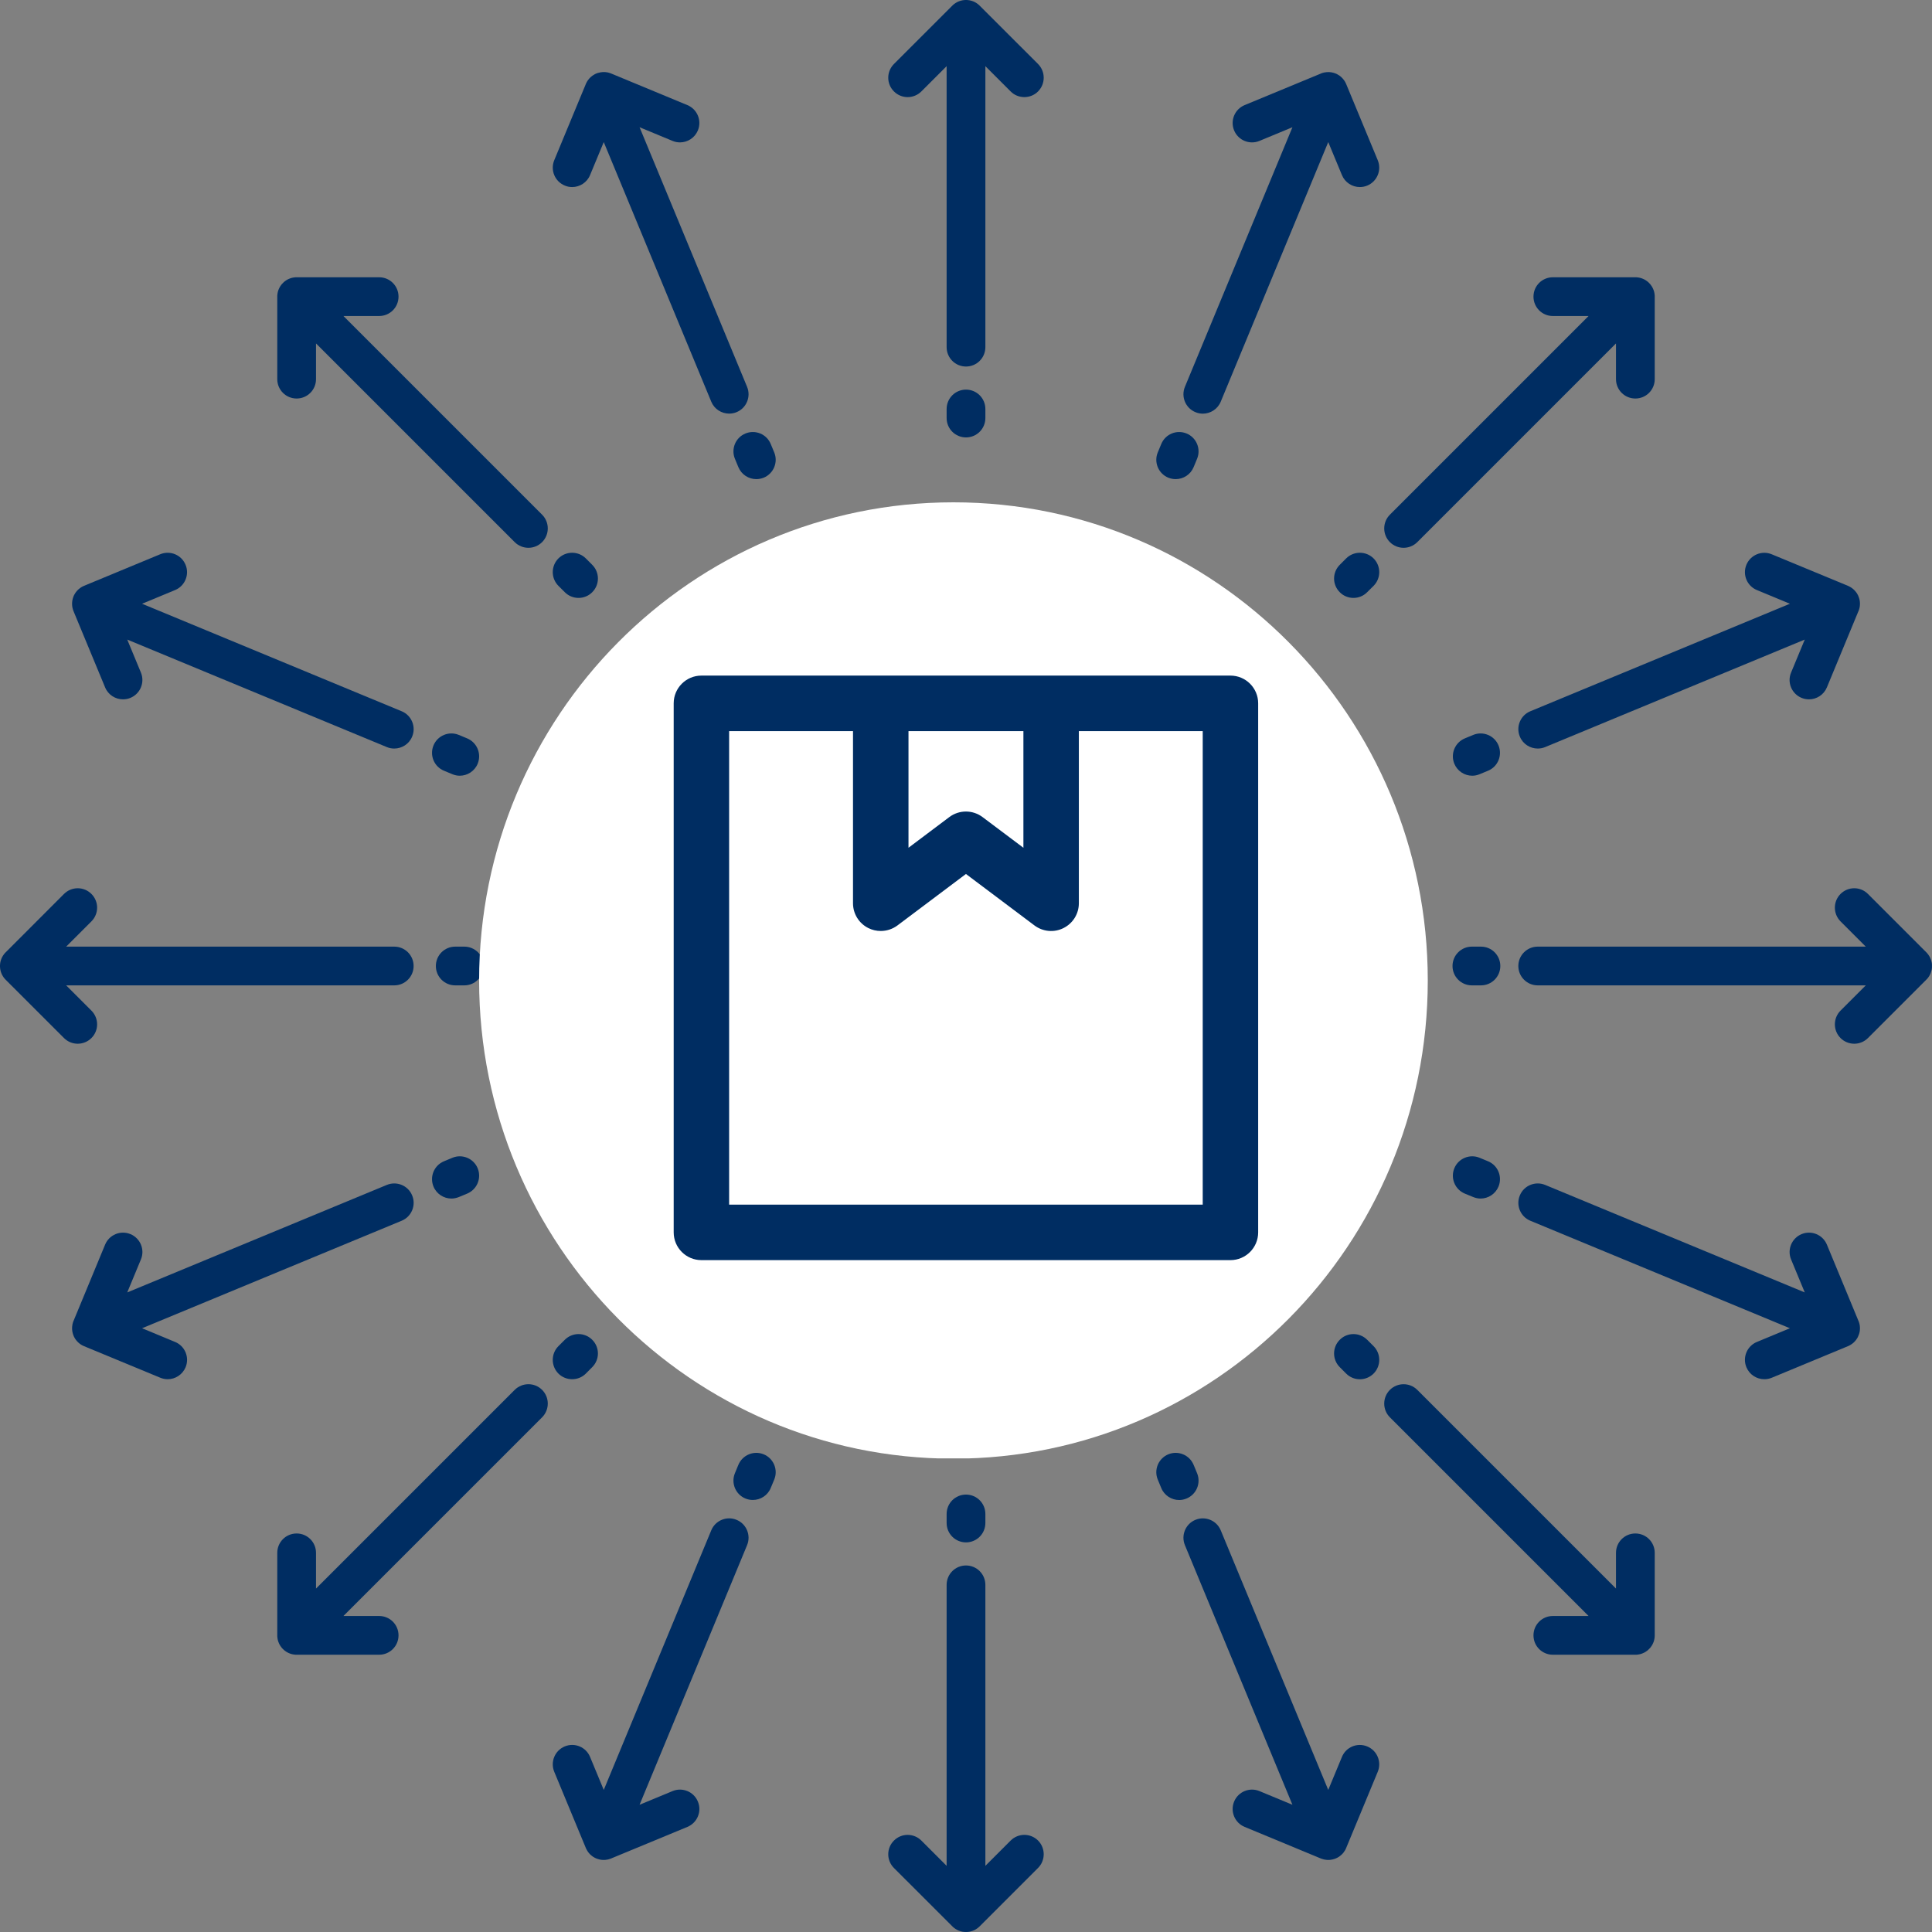 <svg xmlns="http://www.w3.org/2000/svg" xmlns:xlink="http://www.w3.org/1999/xlink" width="200" zoomAndPan="magnify" viewBox="0 0 150 150" height="200" preserveAspectRatio="xMidYMid meet" version="1.0"><rect x="0" y="0" width="150" height="150" fill="#808080" stroke="none"/><defs><clipPath id="319806dd0d"><path d="M 37.199 39 L 110.852 39 L 110.852 113.512 L 37.199 113.512 Z M 37.199 39 " clip-rule="nonzero"/></clipPath><clipPath id="6ac19506e1"><path d="M 74.023 39 C 53.688 39 37.199 55.621 37.199 76.125 C 37.199 96.629 53.688 113.25 74.023 113.25 C 94.363 113.25 110.852 96.629 110.852 76.125 C 110.852 55.621 94.363 39 74.023 39 Z M 74.023 39 " clip-rule="nonzero"/></clipPath><clipPath id="c3c8eedb51"><path d="M 51.668 88 L 98.168 88 L 98.168 98.805 L 51.668 98.805 Z M 51.668 88 " clip-rule="nonzero"/></clipPath></defs><path fill="#002d62" d="M 87.941 100.238 L 63.867 100.238 L 65.59 96.246 L 78.926 96.246 C 78.93 96.246 78.93 96.246 78.93 96.246 C 78.93 96.246 78.93 96.246 78.934 96.246 L 86.398 96.246 C 87.051 96.246 87.617 95.809 87.781 95.18 L 92.398 77.383 C 92.512 76.953 92.418 76.5 92.148 76.152 C 91.879 75.801 91.461 75.598 91.02 75.598 L 59.641 75.598 L 58.375 71.887 C 58.238 71.492 57.938 71.176 57.551 71.02 L 49.793 67.941 C 49.062 67.648 48.23 68.008 47.941 68.738 C 47.648 69.473 48.008 70.301 48.738 70.59 L 55.887 73.43 L 57.27 77.484 L 60.32 86.629 C 60.32 86.633 60.32 86.633 60.32 86.633 L 63.07 94.883 L 60.391 101.102 C 60.203 101.539 60.246 102.047 60.508 102.449 C 60.773 102.848 61.223 103.09 61.699 103.09 L 63.09 103.09 C 62.332 103.961 61.871 105.098 61.871 106.344 C 61.871 109.078 64.098 111.305 66.836 111.305 C 69.57 111.305 71.797 109.078 71.797 106.344 C 71.797 105.098 71.336 103.961 70.578 103.09 L 78.035 103.09 C 77.277 103.961 76.816 105.098 76.816 106.344 C 76.816 109.078 79.043 111.305 81.781 111.305 C 84.516 111.305 86.742 109.078 86.742 106.344 C 86.742 105.098 86.281 103.961 85.523 103.09 L 87.941 103.09 C 88.727 103.09 89.367 102.453 89.367 101.664 C 89.367 100.879 88.727 100.238 87.941 100.238 Z M 77.668 93.395 L 73.082 93.395 L 72.355 87.633 L 78.387 87.633 Z M 82.402 78.449 L 89.176 78.449 L 87.531 84.781 L 81.613 84.781 Z M 81.258 87.633 L 86.793 87.633 L 85.297 93.395 L 80.543 93.395 Z M 79.531 78.449 L 78.742 84.781 L 71.992 84.781 L 71.191 78.449 Z M 62.711 84.781 L 60.602 78.449 L 68.316 78.449 L 69.117 84.781 Z M 69.48 87.633 L 70.211 93.395 L 65.582 93.395 L 63.66 87.633 Z M 66.836 108.453 C 65.672 108.453 64.723 107.508 64.723 106.344 C 64.723 105.18 65.672 104.23 66.836 104.23 C 68 104.23 68.945 105.18 68.945 106.344 C 68.945 107.508 68 108.453 66.836 108.453 Z M 81.781 108.453 C 80.617 108.453 79.668 107.508 79.668 106.344 C 79.668 105.18 80.617 104.23 81.781 104.23 C 82.941 104.23 83.891 105.18 83.891 106.344 C 83.891 107.508 82.941 108.453 81.781 108.453 Z M 81.781 108.453 " fill-opacity="1" fill-rule="nonzero"/><path fill="#002d62" d="M 59.98 72.516 C 59.98 73.316 60.629 73.965 61.43 73.965 L 89.023 73.965 C 89.82 73.965 90.469 73.316 90.469 72.516 L 90.469 44.922 C 90.469 44.125 89.82 43.477 89.023 43.477 L 61.43 43.477 C 60.629 43.477 59.984 44.125 59.984 44.922 L 59.984 72.516 Z M 78.223 46.367 L 78.223 52.453 L 76.094 50.855 C 75.578 50.469 74.871 50.469 74.355 50.855 L 72.23 52.453 L 72.23 46.367 Z M 62.875 46.367 L 69.336 46.367 L 69.336 55.352 C 69.336 55.898 69.645 56.398 70.137 56.645 C 70.34 56.746 70.562 56.797 70.781 56.797 C 71.09 56.797 71.395 56.699 71.652 56.508 L 75.227 53.82 L 78.801 56.508 C 79.238 56.836 79.824 56.891 80.316 56.645 C 80.805 56.398 81.117 55.898 81.117 55.352 L 81.117 46.367 L 87.578 46.367 L 87.578 71.07 L 62.875 71.07 Z M 62.875 46.367 " fill-opacity="1" fill-rule="nonzero"/><path fill="#002d62" d="M 71.535 7.098 L 73.496 5.137 L 73.496 26.953 C 73.496 27.785 74.168 28.457 75 28.457 C 75.832 28.457 76.504 27.785 76.504 26.953 L 76.504 5.137 L 78.465 7.098 C 78.758 7.395 79.145 7.539 79.531 7.539 C 79.914 7.539 80.301 7.395 80.594 7.098 C 81.18 6.512 81.18 5.559 80.594 4.969 L 76.062 0.441 C 76.062 0.441 76.062 0.438 76.059 0.438 C 76.043 0.422 76.027 0.406 76.012 0.391 C 76 0.383 75.992 0.375 75.98 0.367 C 75.973 0.359 75.965 0.348 75.953 0.34 C 75.941 0.332 75.93 0.324 75.918 0.312 C 75.91 0.309 75.902 0.301 75.898 0.297 C 75.883 0.285 75.871 0.277 75.855 0.27 C 75.852 0.262 75.844 0.258 75.836 0.254 C 75.824 0.246 75.809 0.238 75.797 0.227 C 75.789 0.223 75.781 0.219 75.777 0.215 C 75.762 0.207 75.746 0.199 75.734 0.191 C 75.727 0.188 75.719 0.184 75.711 0.18 C 75.699 0.172 75.684 0.164 75.672 0.156 C 75.664 0.152 75.652 0.148 75.645 0.145 C 75.633 0.141 75.621 0.133 75.609 0.129 C 75.598 0.125 75.586 0.117 75.578 0.113 C 75.566 0.109 75.555 0.105 75.543 0.102 C 75.531 0.098 75.52 0.094 75.508 0.086 C 75.496 0.086 75.488 0.082 75.477 0.078 C 75.465 0.074 75.449 0.07 75.434 0.062 C 75.426 0.062 75.418 0.059 75.41 0.059 C 75.395 0.051 75.379 0.047 75.363 0.043 C 75.355 0.043 75.348 0.039 75.34 0.039 C 75.324 0.035 75.309 0.031 75.293 0.027 C 75.285 0.027 75.277 0.027 75.27 0.023 C 75.25 0.02 75.234 0.02 75.219 0.016 C 75.211 0.016 75.203 0.012 75.191 0.012 C 75.176 0.012 75.164 0.008 75.148 0.008 C 75.133 0.004 75.121 0.004 75.109 0.004 C 75.098 0.004 75.086 0.004 75.074 0 C 75.051 0 75.027 0 75.004 0 C 75.004 0 75 0 75 0 C 74.996 0 74.996 0 74.992 0 C 74.973 0 74.949 0 74.926 0 C 74.914 0.004 74.898 0.004 74.887 0.004 C 74.875 0.004 74.863 0.004 74.852 0.008 C 74.836 0.008 74.82 0.012 74.805 0.012 C 74.797 0.012 74.789 0.016 74.777 0.016 C 74.762 0.02 74.746 0.02 74.73 0.023 C 74.723 0.027 74.715 0.027 74.707 0.027 C 74.691 0.031 74.676 0.035 74.66 0.039 C 74.652 0.039 74.645 0.043 74.637 0.043 C 74.621 0.047 74.605 0.051 74.59 0.059 C 74.582 0.059 74.574 0.062 74.562 0.062 C 74.551 0.066 74.535 0.074 74.52 0.078 C 74.512 0.082 74.504 0.082 74.492 0.086 C 74.48 0.09 74.469 0.098 74.457 0.102 C 74.445 0.105 74.434 0.109 74.422 0.113 C 74.41 0.117 74.402 0.125 74.391 0.129 C 74.379 0.133 74.367 0.137 74.355 0.145 C 74.344 0.148 74.336 0.152 74.328 0.156 C 74.312 0.164 74.301 0.172 74.289 0.176 C 74.281 0.184 74.273 0.188 74.266 0.191 C 74.25 0.199 74.238 0.207 74.223 0.215 C 74.215 0.219 74.211 0.223 74.203 0.227 C 74.188 0.234 74.176 0.246 74.16 0.254 C 74.156 0.258 74.148 0.262 74.141 0.27 C 74.129 0.277 74.113 0.285 74.102 0.297 C 74.094 0.301 74.086 0.309 74.078 0.312 C 74.066 0.32 74.055 0.332 74.043 0.34 C 74.035 0.348 74.027 0.355 74.016 0.363 C 74.008 0.371 74 0.379 73.988 0.391 C 73.973 0.406 73.957 0.422 73.938 0.438 C 73.938 0.438 73.938 0.438 73.934 0.441 L 69.406 4.969 C 68.816 5.559 68.816 6.512 69.406 7.098 C 69.992 7.688 70.945 7.688 71.535 7.098 Z M 71.535 7.098 " fill-opacity="1" fill-rule="nonzero"/><path fill="#002d62" d="M 78.465 142.902 L 76.504 144.863 L 76.504 123.047 C 76.504 122.215 75.832 121.543 75 121.543 C 74.168 121.543 73.496 122.215 73.496 123.047 L 73.496 144.863 L 71.535 142.902 C 70.945 142.312 69.992 142.312 69.406 142.902 C 68.816 143.488 68.816 144.441 69.406 145.031 L 73.938 149.559 C 73.938 149.562 73.938 149.562 73.941 149.562 C 73.957 149.578 73.973 149.594 73.988 149.609 C 74 149.617 74.008 149.625 74.02 149.637 C 74.027 149.645 74.035 149.652 74.047 149.66 C 74.059 149.668 74.07 149.676 74.082 149.688 C 74.09 149.691 74.098 149.699 74.102 149.703 C 74.117 149.715 74.129 149.723 74.145 149.73 C 74.148 149.738 74.156 149.742 74.164 149.746 C 74.176 149.754 74.191 149.766 74.203 149.773 C 74.211 149.777 74.219 149.781 74.227 149.785 C 74.238 149.793 74.254 149.801 74.266 149.809 C 74.273 149.812 74.281 149.816 74.289 149.82 C 74.301 149.828 74.316 149.836 74.328 149.844 C 74.336 149.848 74.348 149.852 74.355 149.855 C 74.367 149.859 74.379 149.867 74.391 149.871 C 74.402 149.875 74.414 149.883 74.426 149.887 C 74.434 149.891 74.445 149.895 74.457 149.898 C 74.469 149.902 74.48 149.906 74.496 149.914 C 74.504 149.914 74.512 149.918 74.523 149.922 C 74.539 149.926 74.551 149.93 74.566 149.938 C 74.574 149.938 74.582 149.941 74.59 149.941 C 74.605 149.949 74.621 149.953 74.637 149.957 C 74.645 149.957 74.652 149.957 74.66 149.961 C 74.676 149.965 74.691 149.969 74.707 149.973 C 74.715 149.973 74.727 149.973 74.734 149.977 C 74.75 149.98 74.766 149.98 74.781 149.984 C 74.789 149.984 74.801 149.984 74.809 149.988 C 74.824 149.988 74.84 149.992 74.852 149.992 C 74.863 149.992 74.879 149.996 74.891 149.996 C 74.902 149.996 74.914 149.996 74.926 149.996 C 74.949 150 74.977 150 75 150 C 75.023 150 75.051 150 75.074 149.996 C 75.086 149.996 75.098 149.996 75.109 149.996 C 75.121 149.996 75.137 149.992 75.148 149.992 C 75.164 149.992 75.176 149.988 75.191 149.988 C 75.203 149.984 75.211 149.984 75.219 149.984 C 75.238 149.98 75.254 149.977 75.27 149.977 C 75.277 149.973 75.285 149.973 75.293 149.969 C 75.309 149.969 75.324 149.965 75.34 149.961 C 75.348 149.957 75.355 149.957 75.363 149.953 C 75.379 149.949 75.395 149.945 75.41 149.941 C 75.418 149.941 75.426 149.938 75.434 149.934 C 75.449 149.93 75.465 149.926 75.477 149.922 C 75.488 149.918 75.496 149.914 75.508 149.91 C 75.52 149.906 75.531 149.902 75.543 149.898 C 75.555 149.895 75.566 149.891 75.574 149.883 C 75.586 149.879 75.598 149.875 75.609 149.871 C 75.621 149.863 75.633 149.859 75.645 149.855 C 75.652 149.848 75.664 149.844 75.672 149.84 C 75.684 149.832 75.699 149.828 75.711 149.82 C 75.719 149.816 75.727 149.812 75.734 149.809 C 75.746 149.801 75.762 149.793 75.773 149.785 C 75.781 149.777 75.789 149.773 75.797 149.77 C 75.809 149.762 75.824 149.754 75.836 149.742 C 75.844 149.738 75.852 149.734 75.855 149.73 C 75.871 149.719 75.883 149.711 75.898 149.703 C 75.902 149.695 75.91 149.691 75.918 149.684 C 75.93 149.676 75.941 149.668 75.953 149.656 C 75.965 149.648 75.973 149.641 75.98 149.633 C 75.992 149.625 76 149.617 76.008 149.609 C 76.027 149.594 76.043 149.578 76.059 149.562 C 76.062 149.559 76.062 149.559 76.062 149.559 L 80.594 145.027 C 81.18 144.441 81.18 143.488 80.594 142.898 C 80.004 142.312 79.055 142.312 78.465 142.902 Z M 78.465 142.902 " fill-opacity="1" fill-rule="nonzero"/><path fill="#002d62" d="M 43.848 14.406 C 44.035 14.488 44.23 14.523 44.422 14.523 C 45.012 14.523 45.574 14.172 45.812 13.594 L 46.875 11.031 L 55.223 31.188 C 55.461 31.766 56.023 32.113 56.613 32.113 C 56.805 32.113 57 32.078 57.188 32 C 57.957 31.684 58.32 30.801 58.004 30.035 L 49.656 9.879 L 52.219 10.941 C 52.406 11.02 52.602 11.055 52.793 11.055 C 53.383 11.055 53.941 10.707 54.184 10.125 C 54.5 9.359 54.137 8.477 53.367 8.16 L 47.449 5.707 C 47.43 5.699 47.406 5.691 47.383 5.684 C 47.379 5.68 47.375 5.68 47.367 5.676 C 47.352 5.672 47.332 5.664 47.312 5.66 C 47.309 5.656 47.305 5.656 47.297 5.656 C 47.277 5.648 47.258 5.645 47.238 5.637 C 47.238 5.637 47.234 5.637 47.23 5.637 C 47.211 5.633 47.188 5.625 47.168 5.621 C 46.93 5.574 46.68 5.586 46.438 5.66 C 46.434 5.66 46.434 5.66 46.43 5.66 C 46.41 5.668 46.387 5.676 46.367 5.68 C 46.344 5.691 46.32 5.699 46.297 5.707 C 46.273 5.719 46.254 5.727 46.23 5.738 C 46.211 5.746 46.191 5.758 46.172 5.766 C 46.168 5.77 46.168 5.77 46.164 5.773 C 45.941 5.891 45.758 6.059 45.625 6.258 C 45.625 6.262 45.625 6.262 45.625 6.262 C 45.613 6.281 45.602 6.297 45.59 6.316 C 45.586 6.32 45.586 6.32 45.582 6.324 C 45.574 6.34 45.562 6.359 45.555 6.375 C 45.551 6.379 45.551 6.387 45.547 6.391 C 45.539 6.406 45.531 6.422 45.523 6.441 C 45.52 6.445 45.516 6.449 45.512 6.457 C 45.504 6.477 45.492 6.5 45.484 6.523 L 43.031 12.441 C 42.715 13.211 43.078 14.09 43.848 14.406 Z M 43.848 14.406 " fill-opacity="1" fill-rule="nonzero"/><path fill="#002d62" d="M 106.152 135.594 C 105.387 135.273 104.504 135.637 104.188 136.406 L 103.125 138.969 L 94.777 118.812 C 94.461 118.047 93.578 117.684 92.812 118 C 92.043 118.316 91.68 119.199 91.996 119.965 L 100.344 140.121 L 97.781 139.059 C 97.016 138.742 96.133 139.105 95.816 139.875 C 95.5 140.641 95.863 141.523 96.633 141.84 L 102.551 144.293 C 102.559 144.297 102.566 144.297 102.578 144.301 C 102.586 144.305 102.594 144.309 102.602 144.312 C 102.664 144.336 102.727 144.352 102.789 144.367 C 102.797 144.367 102.801 144.371 102.809 144.371 C 102.875 144.387 102.941 144.395 103.008 144.402 C 103.012 144.402 103.02 144.402 103.027 144.402 C 103.059 144.406 103.094 144.406 103.125 144.406 C 103.125 144.406 103.125 144.406 103.129 144.406 C 103.16 144.406 103.191 144.406 103.227 144.402 C 103.234 144.402 103.238 144.402 103.246 144.402 C 103.312 144.395 103.379 144.387 103.445 144.371 C 103.449 144.371 103.457 144.367 103.461 144.367 C 103.527 144.352 103.59 144.336 103.652 144.312 C 103.66 144.309 103.668 144.305 103.676 144.301 C 103.684 144.297 103.691 144.293 103.703 144.289 C 103.719 144.285 103.734 144.277 103.75 144.27 C 103.758 144.266 103.762 144.266 103.766 144.262 C 103.797 144.25 103.824 144.234 103.855 144.219 C 103.859 144.215 103.863 144.211 103.867 144.211 C 103.895 144.195 103.922 144.18 103.945 144.164 C 103.949 144.16 103.953 144.16 103.957 144.156 C 103.984 144.137 104.012 144.117 104.039 144.098 C 104.043 144.094 104.043 144.094 104.047 144.09 C 104.07 144.07 104.094 144.051 104.117 144.031 C 104.125 144.027 104.129 144.023 104.133 144.02 C 104.156 144 104.18 143.977 104.203 143.953 C 104.207 143.949 104.211 143.945 104.215 143.941 C 104.234 143.918 104.254 143.898 104.27 143.879 C 104.277 143.871 104.281 143.863 104.289 143.859 C 104.309 143.836 104.328 143.809 104.344 143.785 C 104.352 143.777 104.355 143.77 104.359 143.762 C 104.375 143.742 104.391 143.719 104.402 143.695 C 104.406 143.691 104.41 143.684 104.418 143.676 C 104.434 143.648 104.449 143.621 104.465 143.594 C 104.469 143.586 104.469 143.578 104.473 143.57 C 104.488 143.539 104.504 143.508 104.516 143.477 L 106.969 137.559 C 107.285 136.789 106.922 135.91 106.152 135.594 Z M 106.152 135.594 " fill-opacity="1" fill-rule="nonzero"/><path fill="#002d62" d="M 26.664 24.535 L 29.438 24.535 C 30.27 24.535 30.941 23.863 30.941 23.031 C 30.941 22.199 30.27 21.527 29.438 21.527 L 23.031 21.527 C 23.008 21.527 22.98 21.527 22.957 21.527 C 22.945 21.527 22.934 21.531 22.922 21.531 C 22.91 21.531 22.895 21.531 22.883 21.535 C 22.867 21.535 22.855 21.535 22.84 21.539 C 22.832 21.539 22.82 21.543 22.812 21.543 C 22.797 21.543 22.781 21.547 22.762 21.551 C 22.754 21.551 22.746 21.555 22.738 21.555 C 22.723 21.559 22.707 21.562 22.691 21.566 C 22.684 21.566 22.676 21.57 22.668 21.57 C 22.652 21.574 22.637 21.578 22.621 21.582 C 22.613 21.586 22.605 21.59 22.598 21.59 C 22.582 21.594 22.566 21.598 22.555 21.605 C 22.543 21.605 22.535 21.609 22.527 21.613 C 22.512 21.617 22.5 21.625 22.488 21.629 C 22.477 21.633 22.465 21.637 22.457 21.641 C 22.445 21.645 22.434 21.648 22.422 21.656 C 22.41 21.66 22.398 21.664 22.387 21.672 C 22.379 21.676 22.367 21.68 22.359 21.684 C 22.348 21.691 22.332 21.699 22.32 21.703 C 22.312 21.711 22.305 21.715 22.297 21.719 C 22.285 21.727 22.27 21.734 22.258 21.742 C 22.25 21.746 22.242 21.75 22.234 21.754 C 22.223 21.762 22.207 21.773 22.195 21.781 C 22.188 21.785 22.18 21.789 22.172 21.797 C 22.16 21.805 22.148 21.812 22.137 21.824 C 22.129 21.828 22.121 21.836 22.113 21.84 C 22.102 21.852 22.09 21.859 22.078 21.867 C 22.066 21.875 22.059 21.887 22.047 21.895 C 22.039 21.902 22.031 21.91 22.023 21.914 C 21.984 21.949 21.949 21.984 21.918 22.023 C 21.91 22.031 21.902 22.039 21.895 22.047 C 21.887 22.059 21.875 22.066 21.867 22.078 C 21.859 22.09 21.852 22.102 21.84 22.113 C 21.836 22.121 21.828 22.125 21.824 22.133 C 21.812 22.148 21.805 22.16 21.797 22.172 C 21.793 22.18 21.785 22.188 21.781 22.195 C 21.773 22.207 21.766 22.223 21.754 22.234 C 21.75 22.242 21.746 22.25 21.742 22.258 C 21.734 22.27 21.727 22.281 21.719 22.297 C 21.715 22.305 21.711 22.312 21.707 22.32 C 21.699 22.332 21.691 22.348 21.684 22.359 C 21.68 22.367 21.676 22.379 21.672 22.387 C 21.664 22.398 21.66 22.41 21.656 22.422 C 21.652 22.434 21.645 22.445 21.641 22.453 C 21.637 22.465 21.633 22.477 21.629 22.488 C 21.625 22.5 21.617 22.512 21.613 22.523 C 21.609 22.535 21.609 22.543 21.605 22.555 C 21.602 22.566 21.594 22.582 21.59 22.598 C 21.59 22.605 21.586 22.613 21.582 22.621 C 21.578 22.637 21.574 22.652 21.57 22.668 C 21.57 22.676 21.566 22.684 21.566 22.691 C 21.562 22.707 21.559 22.723 21.555 22.738 C 21.555 22.746 21.551 22.754 21.551 22.762 C 21.547 22.777 21.547 22.793 21.543 22.812 C 21.543 22.82 21.539 22.828 21.539 22.84 C 21.539 22.855 21.535 22.867 21.535 22.883 C 21.531 22.895 21.531 22.91 21.531 22.922 C 21.531 22.934 21.527 22.945 21.527 22.957 C 21.527 22.98 21.527 23.008 21.527 23.031 L 21.527 29.438 C 21.527 30.27 22.199 30.941 23.031 30.941 C 23.863 30.941 24.535 30.27 24.535 29.438 L 24.535 26.664 L 39.961 42.09 C 40.254 42.383 40.641 42.531 41.027 42.531 C 41.41 42.531 41.797 42.383 42.09 42.09 C 42.676 41.5 42.676 40.547 42.09 39.961 Z M 26.664 24.535 " fill-opacity="1" fill-rule="nonzero"/><path fill="#002d62" d="M 126.969 119.059 C 126.137 119.059 125.465 119.73 125.465 120.562 L 125.465 123.336 L 110.039 107.91 C 109.449 107.324 108.5 107.324 107.91 107.91 C 107.324 108.5 107.324 109.453 107.91 110.039 L 123.336 125.465 L 120.562 125.465 C 119.73 125.465 119.059 126.137 119.059 126.969 C 119.059 127.801 119.73 128.473 120.562 128.473 L 126.969 128.473 C 126.992 128.473 127.02 128.473 127.043 128.473 C 127.055 128.473 127.066 128.469 127.078 128.469 C 127.09 128.469 127.102 128.469 127.117 128.469 C 127.129 128.465 127.145 128.465 127.16 128.461 C 127.168 128.461 127.18 128.461 127.188 128.457 C 127.203 128.457 127.219 128.453 127.234 128.449 C 127.246 128.449 127.254 128.445 127.262 128.445 C 127.277 128.441 127.293 128.438 127.309 128.434 C 127.316 128.434 127.324 128.43 127.332 128.43 C 127.348 128.426 127.363 128.422 127.379 128.418 C 127.387 128.414 127.395 128.414 127.402 128.41 C 127.418 128.406 127.43 128.402 127.445 128.395 C 127.453 128.395 127.465 128.391 127.473 128.387 C 127.488 128.383 127.5 128.375 127.512 128.371 C 127.523 128.367 127.531 128.363 127.543 128.359 C 127.555 128.355 127.566 128.352 127.574 128.344 C 127.59 128.34 127.602 128.336 127.613 128.328 C 127.621 128.324 127.629 128.32 127.641 128.316 C 127.652 128.309 127.664 128.301 127.68 128.297 C 127.688 128.289 127.695 128.285 127.703 128.281 C 127.715 128.273 127.73 128.266 127.742 128.258 C 127.75 128.254 127.758 128.25 127.762 128.246 C 127.777 128.238 127.793 128.227 127.805 128.219 C 127.812 128.215 127.816 128.211 127.824 128.203 C 127.84 128.195 127.852 128.188 127.863 128.176 C 127.871 128.172 127.879 128.164 127.887 128.16 C 127.898 128.152 127.91 128.141 127.922 128.133 C 127.93 128.125 127.941 128.117 127.949 128.109 C 127.961 128.102 127.969 128.094 127.977 128.082 C 127.996 128.066 128.012 128.051 128.027 128.035 C 128.031 128.035 128.031 128.035 128.031 128.031 C 128.031 128.031 128.035 128.031 128.035 128.027 C 128.051 128.012 128.066 127.996 128.082 127.977 C 128.09 127.969 128.098 127.961 128.109 127.949 C 128.117 127.941 128.125 127.934 128.133 127.922 C 128.141 127.91 128.148 127.898 128.16 127.887 C 128.164 127.879 128.172 127.871 128.176 127.863 C 128.188 127.852 128.195 127.84 128.203 127.824 C 128.211 127.82 128.215 127.812 128.219 127.805 C 128.227 127.793 128.238 127.777 128.246 127.762 C 128.25 127.758 128.254 127.75 128.258 127.742 C 128.266 127.73 128.273 127.715 128.281 127.703 C 128.285 127.695 128.289 127.688 128.293 127.68 C 128.301 127.664 128.309 127.652 128.316 127.641 C 128.32 127.629 128.324 127.621 128.328 127.613 C 128.332 127.602 128.34 127.59 128.344 127.574 C 128.348 127.566 128.355 127.555 128.359 127.543 C 128.363 127.531 128.367 127.523 128.371 127.512 C 128.375 127.5 128.379 127.484 128.387 127.473 C 128.387 127.465 128.391 127.453 128.395 127.445 C 128.398 127.43 128.402 127.418 128.41 127.402 C 128.41 127.395 128.414 127.387 128.414 127.379 C 128.422 127.363 128.426 127.348 128.43 127.332 C 128.43 127.324 128.43 127.316 128.434 127.309 C 128.438 127.293 128.441 127.277 128.445 127.258 C 128.445 127.25 128.445 127.242 128.449 127.234 C 128.449 127.219 128.453 127.203 128.457 127.188 C 128.457 127.18 128.457 127.168 128.461 127.16 C 128.461 127.145 128.465 127.129 128.465 127.117 C 128.465 127.102 128.465 127.09 128.469 127.078 C 128.469 127.066 128.469 127.055 128.469 127.043 C 128.473 127.016 128.473 126.992 128.473 126.969 L 128.473 120.562 C 128.473 119.73 127.801 119.059 126.969 119.059 Z M 126.969 119.059 " fill-opacity="1" fill-rule="nonzero"/><path fill="#002d62" d="M 5.66 46.438 C 5.586 46.68 5.578 46.93 5.621 47.164 C 5.621 47.168 5.625 47.168 5.625 47.168 C 5.629 47.188 5.633 47.211 5.637 47.23 C 5.637 47.234 5.637 47.238 5.641 47.238 C 5.645 47.258 5.648 47.277 5.656 47.297 C 5.656 47.301 5.656 47.309 5.66 47.312 C 5.664 47.328 5.672 47.348 5.676 47.367 C 5.68 47.371 5.68 47.375 5.684 47.383 C 5.691 47.406 5.699 47.426 5.707 47.449 L 8.16 53.367 C 8.398 53.949 8.961 54.297 9.551 54.297 C 9.742 54.297 9.938 54.262 10.125 54.184 C 10.895 53.863 11.258 52.984 10.941 52.219 L 9.879 49.656 L 30.035 58.004 C 30.223 58.082 30.418 58.117 30.609 58.117 C 31.199 58.117 31.762 57.77 32 57.188 C 32.32 56.422 31.953 55.539 31.188 55.223 L 11.031 46.875 L 13.594 45.812 C 14.359 45.496 14.727 44.613 14.406 43.848 C 14.09 43.078 13.211 42.715 12.441 43.031 L 6.523 45.484 C 6.5 45.492 6.48 45.504 6.457 45.516 C 6.453 45.516 6.445 45.52 6.441 45.52 C 6.426 45.527 6.406 45.539 6.391 45.547 C 6.387 45.551 6.383 45.551 6.379 45.555 C 6.359 45.562 6.344 45.574 6.324 45.586 C 6.324 45.586 6.32 45.586 6.316 45.59 C 6.301 45.602 6.281 45.613 6.262 45.625 C 6.062 45.758 5.891 45.941 5.773 46.164 C 5.77 46.168 5.77 46.172 5.77 46.172 C 5.758 46.191 5.75 46.211 5.738 46.23 C 5.73 46.254 5.719 46.277 5.711 46.297 C 5.699 46.32 5.691 46.344 5.684 46.367 C 5.676 46.391 5.668 46.41 5.664 46.43 C 5.66 46.434 5.66 46.438 5.66 46.438 Z M 5.66 46.438 " fill-opacity="1" fill-rule="nonzero"/><path fill="#002d62" d="M 144.406 103.09 C 144.406 103.078 144.402 103.062 144.402 103.051 C 144.402 103.039 144.402 103.031 144.402 103.02 C 144.402 103.004 144.398 102.992 144.398 102.977 C 144.398 102.969 144.395 102.957 144.395 102.949 C 144.395 102.934 144.391 102.918 144.391 102.902 C 144.387 102.895 144.387 102.887 144.387 102.879 C 144.383 102.863 144.379 102.848 144.375 102.832 C 144.375 102.82 144.371 102.812 144.371 102.805 C 144.367 102.789 144.363 102.773 144.359 102.758 C 144.359 102.75 144.355 102.742 144.352 102.73 C 144.348 102.719 144.344 102.703 144.34 102.688 C 144.336 102.676 144.332 102.664 144.328 102.652 C 144.324 102.641 144.32 102.629 144.316 102.621 C 144.309 102.598 144.301 102.574 144.289 102.551 L 141.84 96.633 C 141.52 95.863 140.641 95.5 139.875 95.816 C 139.105 96.137 138.742 97.016 139.059 97.781 L 140.121 100.344 L 119.965 91.996 C 119.199 91.68 118.316 92.043 118 92.812 C 117.68 93.578 118.047 94.461 118.812 94.777 L 138.969 103.125 L 136.406 104.188 C 135.637 104.504 135.273 105.387 135.59 106.152 C 135.832 106.734 136.391 107.082 136.98 107.082 C 137.176 107.082 137.371 107.047 137.559 106.969 L 143.477 104.516 C 143.492 104.508 143.508 104.504 143.523 104.496 C 143.531 104.492 143.535 104.492 143.539 104.488 C 143.57 104.473 143.598 104.457 143.629 104.441 C 143.633 104.441 143.637 104.438 143.641 104.434 C 143.668 104.418 143.695 104.406 143.719 104.387 C 143.723 104.387 143.727 104.383 143.73 104.379 C 143.758 104.363 143.785 104.344 143.812 104.32 C 143.816 104.32 143.816 104.316 143.82 104.316 C 143.844 104.297 143.867 104.277 143.891 104.258 C 143.898 104.254 143.902 104.25 143.906 104.246 C 143.93 104.223 143.953 104.199 143.977 104.176 C 143.98 104.172 143.984 104.168 143.988 104.164 C 144.008 104.145 144.027 104.125 144.043 104.105 C 144.051 104.098 144.055 104.09 144.062 104.082 C 144.082 104.059 144.102 104.035 144.117 104.012 C 144.125 104.004 144.129 103.996 144.133 103.988 C 144.148 103.965 144.164 103.945 144.176 103.922 C 144.18 103.914 144.188 103.91 144.191 103.902 C 144.207 103.875 144.223 103.848 144.238 103.816 C 144.242 103.809 144.242 103.801 144.246 103.797 C 144.273 103.742 144.297 103.688 144.316 103.633 C 144.32 103.621 144.324 103.609 144.328 103.598 C 144.332 103.586 144.336 103.574 144.34 103.562 C 144.344 103.551 144.348 103.535 144.352 103.52 C 144.355 103.512 144.359 103.504 144.359 103.492 C 144.363 103.477 144.367 103.461 144.371 103.445 C 144.375 103.438 144.375 103.43 144.375 103.422 C 144.379 103.406 144.383 103.391 144.387 103.375 C 144.387 103.363 144.387 103.355 144.391 103.348 C 144.391 103.332 144.395 103.316 144.395 103.301 C 144.398 103.293 144.398 103.285 144.398 103.277 C 144.398 103.262 144.402 103.246 144.402 103.23 C 144.402 103.223 144.402 103.211 144.402 103.203 C 144.406 103.188 144.406 103.176 144.406 103.16 C 144.406 103.148 144.406 103.137 144.406 103.125 C 144.406 103.113 144.406 103.102 144.406 103.09 Z M 144.406 103.09 " fill-opacity="1" fill-rule="nonzero"/><path fill="#002d62" d="M 7.098 80.594 C 7.688 80.008 7.688 79.055 7.098 78.465 L 5.137 76.504 L 30.609 76.504 C 31.441 76.504 32.113 75.832 32.113 75 C 32.113 74.168 31.441 73.496 30.609 73.496 L 5.137 73.496 L 7.098 71.535 C 7.688 70.945 7.688 69.992 7.098 69.406 C 6.512 68.816 5.559 68.816 4.969 69.406 L 0.441 73.938 C 0.422 73.953 0.406 73.973 0.391 73.988 C 0.383 74 0.375 74.008 0.367 74.016 C 0.359 74.027 0.348 74.035 0.34 74.047 C 0.332 74.059 0.324 74.07 0.312 74.082 C 0.309 74.09 0.301 74.098 0.297 74.102 C 0.285 74.117 0.277 74.129 0.27 74.145 C 0.262 74.148 0.258 74.156 0.254 74.164 C 0.246 74.176 0.234 74.191 0.227 74.203 C 0.223 74.211 0.219 74.219 0.215 74.227 C 0.207 74.238 0.199 74.254 0.191 74.266 C 0.188 74.273 0.184 74.281 0.18 74.289 C 0.172 74.301 0.164 74.316 0.156 74.328 C 0.152 74.336 0.148 74.348 0.145 74.355 C 0.141 74.367 0.133 74.379 0.129 74.391 C 0.125 74.402 0.117 74.414 0.113 74.426 C 0.109 74.434 0.105 74.445 0.102 74.457 C 0.098 74.469 0.09 74.48 0.086 74.496 C 0.082 74.504 0.082 74.512 0.078 74.523 C 0.074 74.535 0.066 74.551 0.062 74.566 C 0.062 74.574 0.059 74.582 0.055 74.59 C 0.051 74.605 0.047 74.621 0.043 74.637 C 0.043 74.645 0.039 74.652 0.039 74.66 C 0.035 74.676 0.031 74.691 0.027 74.707 C 0.027 74.715 0.023 74.723 0.023 74.73 C 0.02 74.746 0.02 74.766 0.016 74.781 C 0.016 74.789 0.012 74.801 0.012 74.809 C 0.012 74.824 0.008 74.836 0.008 74.852 C 0.004 74.863 0.004 74.879 0.004 74.891 C 0.004 74.902 0 74.914 0 74.926 C 0 74.977 0 75.023 0 75.074 C 0 75.086 0.004 75.098 0.004 75.109 C 0.004 75.121 0.004 75.137 0.008 75.148 C 0.008 75.164 0.012 75.176 0.012 75.191 C 0.012 75.203 0.016 75.211 0.016 75.219 C 0.016 75.238 0.02 75.254 0.023 75.27 C 0.023 75.277 0.027 75.285 0.027 75.293 C 0.031 75.309 0.035 75.324 0.039 75.34 C 0.039 75.348 0.043 75.355 0.043 75.363 C 0.047 75.379 0.051 75.395 0.055 75.41 C 0.059 75.418 0.059 75.426 0.062 75.438 C 0.066 75.449 0.07 75.465 0.078 75.477 C 0.078 75.488 0.082 75.496 0.086 75.508 C 0.09 75.52 0.094 75.531 0.102 75.543 C 0.105 75.555 0.109 75.566 0.113 75.578 C 0.117 75.586 0.121 75.598 0.125 75.609 C 0.133 75.621 0.137 75.633 0.145 75.645 C 0.148 75.652 0.152 75.664 0.156 75.672 C 0.164 75.684 0.168 75.699 0.176 75.711 C 0.18 75.719 0.184 75.727 0.191 75.734 C 0.199 75.75 0.207 75.762 0.215 75.777 C 0.219 75.781 0.223 75.789 0.227 75.797 C 0.234 75.809 0.242 75.824 0.254 75.84 C 0.258 75.844 0.262 75.852 0.266 75.859 C 0.277 75.871 0.285 75.887 0.293 75.898 C 0.301 75.906 0.305 75.914 0.312 75.918 C 0.32 75.93 0.328 75.945 0.34 75.957 C 0.348 75.965 0.355 75.973 0.363 75.984 C 0.371 75.992 0.379 76 0.387 76.012 C 0.402 76.027 0.418 76.043 0.438 76.062 C 0.438 76.062 0.438 76.062 0.438 76.066 L 4.969 80.594 C 5.262 80.887 5.648 81.035 6.031 81.035 C 6.418 81.035 6.805 80.887 7.098 80.594 Z M 7.098 80.594 " fill-opacity="1" fill-rule="nonzero"/><path fill="#002d62" d="M 149.609 76.012 C 149.617 76 149.625 75.992 149.633 75.984 C 149.641 75.973 149.652 75.965 149.66 75.953 C 149.668 75.941 149.676 75.93 149.688 75.918 C 149.691 75.91 149.699 75.906 149.703 75.898 C 149.715 75.883 149.723 75.871 149.73 75.859 C 149.738 75.852 149.742 75.844 149.746 75.836 C 149.754 75.824 149.762 75.809 149.773 75.797 C 149.777 75.789 149.781 75.781 149.785 75.777 C 149.793 75.762 149.801 75.746 149.809 75.734 C 149.812 75.727 149.816 75.719 149.82 75.711 C 149.828 75.699 149.836 75.684 149.84 75.672 C 149.848 75.664 149.852 75.652 149.855 75.645 C 149.859 75.633 149.867 75.621 149.871 75.609 C 149.875 75.598 149.879 75.586 149.887 75.578 C 149.891 75.566 149.895 75.555 149.898 75.543 C 149.902 75.531 149.906 75.52 149.91 75.508 C 149.914 75.496 149.918 75.488 149.922 75.477 C 149.926 75.465 149.93 75.449 149.934 75.434 C 149.938 75.426 149.941 75.418 149.941 75.41 C 149.945 75.395 149.953 75.379 149.953 75.363 C 149.957 75.355 149.957 75.348 149.961 75.34 C 149.965 75.324 149.969 75.309 149.973 75.293 C 149.973 75.285 149.973 75.277 149.977 75.266 C 149.977 75.25 149.98 75.234 149.984 75.219 C 149.984 75.211 149.984 75.199 149.988 75.191 C 149.988 75.176 149.992 75.164 149.992 75.148 C 149.992 75.137 149.992 75.121 149.996 75.109 C 149.996 75.098 149.996 75.086 149.996 75.074 C 150 75.023 150 74.977 149.996 74.926 C 149.996 74.914 149.996 74.902 149.996 74.891 C 149.992 74.879 149.992 74.863 149.992 74.852 C 149.992 74.836 149.988 74.824 149.988 74.809 C 149.984 74.797 149.984 74.789 149.984 74.781 C 149.98 74.762 149.977 74.746 149.977 74.73 C 149.973 74.723 149.973 74.715 149.969 74.707 C 149.969 74.691 149.965 74.676 149.961 74.66 C 149.957 74.652 149.957 74.645 149.953 74.637 C 149.949 74.621 149.945 74.605 149.941 74.59 C 149.938 74.582 149.938 74.574 149.934 74.566 C 149.93 74.551 149.926 74.535 149.922 74.523 C 149.918 74.512 149.914 74.504 149.91 74.492 C 149.906 74.48 149.902 74.469 149.898 74.457 C 149.891 74.445 149.887 74.434 149.883 74.426 C 149.879 74.414 149.875 74.402 149.871 74.391 C 149.863 74.379 149.859 74.367 149.852 74.355 C 149.848 74.348 149.844 74.336 149.84 74.328 C 149.832 74.316 149.828 74.301 149.82 74.289 C 149.816 74.281 149.812 74.273 149.809 74.266 C 149.801 74.254 149.793 74.238 149.785 74.227 C 149.777 74.219 149.773 74.211 149.77 74.203 C 149.762 74.191 149.754 74.176 149.742 74.164 C 149.738 74.156 149.734 74.148 149.73 74.141 C 149.723 74.129 149.711 74.117 149.703 74.102 C 149.695 74.094 149.691 74.09 149.684 74.082 C 149.676 74.07 149.668 74.059 149.656 74.047 C 149.648 74.035 149.641 74.027 149.633 74.016 C 149.625 74.008 149.617 74 149.609 73.988 C 149.594 73.973 149.574 73.953 149.559 73.938 L 145.027 69.406 C 144.441 68.816 143.488 68.816 142.898 69.406 C 142.312 69.992 142.312 70.945 142.898 71.535 L 144.859 73.496 L 119.387 73.496 C 118.559 73.496 117.883 74.168 117.883 75 C 117.883 75.832 118.559 76.504 119.387 76.504 L 144.859 76.504 L 142.898 78.465 C 142.312 79.055 142.312 80.004 142.898 80.594 C 143.191 80.887 143.578 81.035 143.965 81.035 C 144.348 81.035 144.734 80.887 145.027 80.594 L 149.559 76.062 C 149.559 76.062 149.559 76.062 149.559 76.059 C 149.578 76.043 149.594 76.027 149.609 76.012 Z M 149.609 76.012 " fill-opacity="1" fill-rule="nonzero"/><path fill="#002d62" d="M 13.594 104.188 L 11.031 103.125 L 31.188 94.777 C 31.953 94.461 32.32 93.578 32 92.812 C 31.684 92.043 30.801 91.68 30.035 91.996 L 9.879 100.344 L 10.941 97.781 C 11.262 97.016 10.895 96.133 10.125 95.816 C 9.359 95.5 8.477 95.863 8.16 96.633 L 5.711 102.551 C 5.699 102.57 5.691 102.594 5.684 102.617 C 5.68 102.625 5.68 102.629 5.676 102.633 C 5.672 102.652 5.664 102.668 5.66 102.688 C 5.656 102.691 5.656 102.699 5.656 102.703 C 5.648 102.723 5.645 102.742 5.641 102.762 C 5.641 102.762 5.637 102.766 5.637 102.77 C 5.633 102.789 5.629 102.812 5.625 102.832 C 5.625 102.832 5.625 102.832 5.625 102.836 C 5.578 103.07 5.586 103.32 5.66 103.562 C 5.66 103.562 5.66 103.566 5.664 103.57 C 5.668 103.59 5.676 103.609 5.684 103.633 C 5.691 103.656 5.699 103.68 5.711 103.703 C 5.723 103.734 5.738 103.766 5.75 103.793 C 5.754 103.801 5.762 103.812 5.766 103.82 C 5.777 103.848 5.793 103.875 5.809 103.902 C 5.816 103.91 5.82 103.918 5.824 103.926 C 5.836 103.945 5.852 103.965 5.863 103.984 C 5.871 103.992 5.879 104.004 5.887 104.016 C 5.902 104.039 5.918 104.059 5.938 104.082 C 5.945 104.094 5.957 104.102 5.965 104.113 C 5.977 104.129 5.988 104.141 6 104.152 C 6.012 104.164 6.02 104.176 6.031 104.184 C 6.051 104.203 6.07 104.223 6.09 104.242 C 6.102 104.25 6.109 104.258 6.121 104.266 C 6.137 104.281 6.148 104.293 6.164 104.305 C 6.176 104.312 6.184 104.32 6.195 104.328 C 6.219 104.344 6.242 104.363 6.266 104.379 C 6.273 104.383 6.281 104.387 6.289 104.395 C 6.309 104.406 6.332 104.418 6.352 104.43 C 6.359 104.434 6.367 104.441 6.375 104.445 C 6.402 104.461 6.434 104.473 6.461 104.488 C 6.465 104.488 6.469 104.492 6.477 104.492 C 6.492 104.5 6.508 104.508 6.523 104.516 L 12.441 106.965 C 12.629 107.043 12.824 107.082 13.02 107.082 C 13.609 107.082 14.168 106.73 14.41 106.152 C 14.727 105.383 14.363 104.504 13.594 104.188 Z M 13.594 104.188 " fill-opacity="1" fill-rule="nonzero"/><path fill="#002d62" d="M 136.406 45.812 L 138.969 46.875 L 118.812 55.223 C 118.047 55.539 117.68 56.422 118 57.188 C 118.238 57.77 118.801 58.117 119.391 58.117 C 119.582 58.117 119.777 58.082 119.965 58.004 L 140.121 49.656 L 139.059 52.219 C 138.738 52.984 139.105 53.867 139.875 54.184 C 140.062 54.262 140.258 54.297 140.449 54.297 C 141.039 54.297 141.598 53.949 141.84 53.367 L 144.289 47.449 C 144.293 47.449 144.293 47.449 144.293 47.449 C 144.301 47.426 144.309 47.402 144.316 47.383 C 144.32 47.371 144.324 47.359 144.328 47.348 C 144.332 47.336 144.336 47.324 144.34 47.312 C 144.344 47.297 144.348 47.285 144.352 47.27 C 144.355 47.262 144.359 47.25 144.359 47.242 C 144.363 47.227 144.367 47.211 144.371 47.195 C 144.371 47.188 144.375 47.18 144.375 47.172 C 144.379 47.156 144.383 47.137 144.387 47.121 C 144.387 47.113 144.387 47.105 144.391 47.098 C 144.391 47.082 144.395 47.066 144.395 47.051 C 144.398 47.043 144.398 47.035 144.398 47.023 C 144.398 47.008 144.402 46.996 144.402 46.98 C 144.402 46.969 144.402 46.961 144.402 46.949 C 144.406 46.938 144.406 46.922 144.406 46.91 C 144.406 46.898 144.406 46.887 144.406 46.875 C 144.406 46.863 144.406 46.852 144.406 46.84 C 144.406 46.828 144.406 46.812 144.402 46.801 C 144.402 46.789 144.402 46.781 144.402 46.77 C 144.402 46.758 144.398 46.742 144.398 46.727 C 144.398 46.719 144.398 46.711 144.395 46.699 C 144.395 46.684 144.391 46.668 144.391 46.652 C 144.387 46.645 144.387 46.637 144.387 46.629 C 144.383 46.613 144.379 46.598 144.375 46.582 C 144.375 46.574 144.375 46.562 144.371 46.555 C 144.367 46.539 144.363 46.523 144.359 46.508 C 144.359 46.5 144.355 46.492 144.352 46.48 C 144.348 46.469 144.344 46.453 144.34 46.438 C 144.336 46.426 144.332 46.414 144.328 46.402 C 144.324 46.391 144.32 46.379 144.316 46.371 C 144.301 46.324 144.281 46.277 144.262 46.23 C 144.254 46.223 144.25 46.211 144.246 46.199 C 144.238 46.191 144.234 46.18 144.227 46.168 C 144.219 46.152 144.215 46.141 144.207 46.129 C 144.203 46.121 144.195 46.109 144.191 46.102 C 144.184 46.09 144.176 46.074 144.168 46.062 C 144.16 46.055 144.156 46.047 144.152 46.039 C 144.145 46.027 144.133 46.016 144.125 46 C 144.121 45.996 144.117 45.988 144.109 45.98 C 144.102 45.969 144.09 45.957 144.082 45.945 C 144.074 45.938 144.07 45.93 144.062 45.922 C 144.055 45.91 144.047 45.902 144.035 45.891 C 144.027 45.883 144.023 45.875 144.016 45.867 C 144.008 45.855 143.996 45.848 143.988 45.84 C 143.98 45.828 143.973 45.82 143.965 45.812 C 143.957 45.805 143.949 45.797 143.941 45.789 C 143.93 45.777 143.918 45.77 143.91 45.762 C 143.902 45.754 143.895 45.746 143.887 45.742 C 143.875 45.73 143.863 45.723 143.852 45.711 C 143.848 45.707 143.84 45.703 143.832 45.695 C 143.82 45.688 143.809 45.676 143.793 45.668 C 143.789 45.664 143.781 45.656 143.777 45.652 C 143.762 45.645 143.75 45.633 143.734 45.625 C 143.727 45.621 143.723 45.617 143.715 45.613 C 143.703 45.602 143.688 45.594 143.672 45.586 C 143.664 45.582 143.66 45.578 143.652 45.574 C 143.637 45.566 143.625 45.559 143.609 45.551 C 143.598 45.543 143.59 45.539 143.582 45.535 C 143.566 45.527 143.555 45.523 143.543 45.516 C 143.527 45.508 143.508 45.5 143.492 45.492 C 143.484 45.492 143.48 45.488 143.477 45.484 L 137.559 43.035 C 136.789 42.715 135.91 43.082 135.59 43.848 C 135.273 44.617 135.637 45.496 136.406 45.812 Z M 136.406 45.812 " fill-opacity="1" fill-rule="nonzero"/><path fill="#002d62" d="M 39.961 107.91 L 24.535 123.336 L 24.535 120.562 C 24.535 119.73 23.863 119.059 23.031 119.059 C 22.199 119.059 21.527 119.73 21.527 120.562 L 21.527 126.969 C 21.527 126.992 21.527 127.02 21.527 127.043 C 21.527 127.055 21.531 127.066 21.531 127.078 C 21.531 127.09 21.531 127.102 21.535 127.117 C 21.535 127.133 21.535 127.145 21.539 127.16 C 21.539 127.168 21.539 127.18 21.543 127.188 C 21.543 127.203 21.547 127.219 21.551 127.234 C 21.551 127.242 21.551 127.254 21.555 127.262 C 21.559 127.277 21.562 127.293 21.566 127.309 C 21.566 127.316 21.566 127.324 21.57 127.332 C 21.574 127.348 21.578 127.363 21.582 127.379 C 21.586 127.387 21.586 127.395 21.59 127.402 C 21.594 127.418 21.598 127.434 21.605 127.445 C 21.605 127.457 21.609 127.465 21.613 127.473 C 21.617 127.488 21.621 127.5 21.629 127.512 C 21.633 127.523 21.637 127.535 21.641 127.543 C 21.645 127.555 21.648 127.566 21.656 127.578 C 21.66 127.59 21.664 127.602 21.672 127.613 C 21.676 127.621 21.68 127.629 21.684 127.641 C 21.691 127.652 21.699 127.664 21.703 127.68 C 21.707 127.688 21.715 127.695 21.719 127.703 C 21.727 127.715 21.734 127.73 21.742 127.742 C 21.746 127.75 21.75 127.758 21.754 127.766 C 21.762 127.777 21.77 127.793 21.781 127.805 C 21.785 127.812 21.789 127.82 21.793 127.824 C 21.805 127.84 21.812 127.852 21.824 127.863 C 21.828 127.871 21.836 127.879 21.84 127.887 C 21.848 127.898 21.859 127.91 21.867 127.922 C 21.875 127.934 21.883 127.941 21.891 127.949 C 21.898 127.961 21.906 127.969 21.914 127.977 C 21.934 127.996 21.949 128.016 21.965 128.031 C 21.969 128.031 21.969 128.031 21.969 128.031 C 21.984 128.051 22.004 128.066 22.02 128.082 C 22.031 128.09 22.039 128.098 22.047 128.105 C 22.059 128.113 22.066 128.125 22.078 128.133 C 22.09 128.141 22.102 128.148 22.113 128.16 C 22.121 128.164 22.129 128.172 22.133 128.176 C 22.148 128.188 22.16 128.195 22.176 128.203 C 22.18 128.211 22.188 128.215 22.195 128.219 C 22.207 128.227 22.223 128.238 22.234 128.246 C 22.242 128.25 22.25 128.254 22.258 128.258 C 22.27 128.266 22.285 128.273 22.297 128.281 C 22.305 128.285 22.312 128.289 22.32 128.293 C 22.332 128.301 22.348 128.309 22.359 128.316 C 22.367 128.32 22.379 128.324 22.387 128.328 C 22.398 128.332 22.41 128.34 22.422 128.344 C 22.434 128.348 22.445 128.355 22.457 128.359 C 22.465 128.363 22.477 128.367 22.488 128.371 C 22.5 128.375 22.512 128.383 22.527 128.387 C 22.535 128.391 22.543 128.391 22.555 128.395 C 22.566 128.398 22.582 128.406 22.598 128.41 C 22.605 128.41 22.613 128.414 22.621 128.418 C 22.637 128.422 22.652 128.426 22.668 128.43 C 22.676 128.43 22.684 128.434 22.691 128.434 C 22.707 128.438 22.723 128.441 22.738 128.445 C 22.746 128.445 22.754 128.449 22.762 128.449 C 22.777 128.453 22.797 128.453 22.812 128.457 C 22.82 128.457 22.832 128.461 22.84 128.461 C 22.855 128.461 22.867 128.465 22.883 128.465 C 22.895 128.469 22.91 128.469 22.922 128.469 C 22.934 128.469 22.945 128.473 22.957 128.473 C 22.98 128.473 23.008 128.473 23.031 128.473 L 29.438 128.473 C 30.27 128.473 30.941 127.801 30.941 126.969 C 30.941 126.137 30.27 125.465 29.438 125.465 L 26.664 125.465 L 42.09 110.039 C 42.676 109.449 42.676 108.496 42.09 107.91 C 41.5 107.32 40.551 107.324 39.961 107.91 Z M 39.961 107.91 " fill-opacity="1" fill-rule="nonzero"/><path fill="#002d62" d="M 108.973 42.531 C 109.359 42.531 109.746 42.383 110.039 42.09 L 125.465 26.664 L 125.465 29.438 C 125.465 30.27 126.137 30.941 126.969 30.941 C 127.801 30.941 128.473 30.27 128.473 29.438 L 128.473 23.031 C 128.473 23.008 128.473 22.98 128.473 22.957 C 128.473 22.945 128.469 22.934 128.469 22.922 C 128.469 22.91 128.469 22.895 128.465 22.883 C 128.465 22.867 128.461 22.855 128.461 22.84 C 128.461 22.832 128.457 22.82 128.457 22.812 C 128.453 22.797 128.453 22.781 128.449 22.762 C 128.449 22.754 128.445 22.746 128.445 22.738 C 128.441 22.723 128.438 22.707 128.434 22.691 C 128.434 22.684 128.43 22.676 128.43 22.668 C 128.426 22.652 128.422 22.637 128.418 22.621 C 128.414 22.613 128.41 22.605 128.41 22.598 C 128.406 22.582 128.398 22.566 128.395 22.555 C 128.391 22.543 128.391 22.535 128.387 22.527 C 128.383 22.512 128.375 22.5 128.371 22.488 C 128.367 22.477 128.363 22.465 128.359 22.457 C 128.355 22.445 128.348 22.434 128.344 22.422 C 128.34 22.41 128.332 22.398 128.328 22.387 C 128.324 22.379 128.32 22.367 128.316 22.359 C 128.309 22.348 128.301 22.332 128.293 22.32 C 128.289 22.312 128.285 22.305 128.281 22.297 C 128.273 22.285 128.266 22.27 128.258 22.258 C 128.254 22.25 128.25 22.242 128.246 22.234 C 128.238 22.223 128.227 22.207 128.219 22.195 C 128.215 22.188 128.211 22.18 128.203 22.176 C 128.195 22.16 128.188 22.148 128.176 22.133 C 128.172 22.129 128.164 22.121 128.16 22.113 C 128.148 22.102 128.141 22.09 128.133 22.078 C 128.125 22.066 128.113 22.059 128.105 22.047 C 128.098 22.039 128.09 22.031 128.082 22.02 C 128.066 22.004 128.051 21.984 128.031 21.969 C 128.031 21.965 128.031 21.965 128.031 21.965 C 128.016 21.949 127.996 21.934 127.977 21.914 C 127.969 21.906 127.961 21.898 127.949 21.891 C 127.941 21.883 127.934 21.875 127.922 21.867 C 127.91 21.859 127.898 21.848 127.887 21.84 C 127.879 21.836 127.871 21.828 127.863 21.824 C 127.852 21.812 127.84 21.805 127.824 21.793 C 127.82 21.789 127.812 21.785 127.805 21.781 C 127.793 21.773 127.777 21.762 127.766 21.754 C 127.758 21.75 127.75 21.746 127.742 21.742 C 127.73 21.734 127.715 21.727 127.703 21.719 C 127.695 21.715 127.688 21.707 127.68 21.703 C 127.668 21.699 127.652 21.691 127.641 21.684 C 127.629 21.68 127.621 21.676 127.613 21.672 C 127.602 21.664 127.59 21.66 127.578 21.656 C 127.566 21.648 127.555 21.645 127.543 21.641 C 127.531 21.637 127.523 21.633 127.512 21.629 C 127.5 21.621 127.488 21.617 127.473 21.613 C 127.465 21.609 127.457 21.605 127.445 21.605 C 127.434 21.598 127.418 21.594 127.402 21.59 C 127.395 21.586 127.387 21.586 127.379 21.582 C 127.363 21.578 127.348 21.574 127.332 21.57 C 127.324 21.566 127.316 21.566 127.309 21.566 C 127.293 21.562 127.277 21.559 127.262 21.555 C 127.254 21.551 127.242 21.551 127.234 21.551 C 127.219 21.547 127.203 21.543 127.188 21.543 C 127.18 21.539 127.168 21.539 127.16 21.539 C 127.145 21.535 127.129 21.535 127.117 21.535 C 127.105 21.531 127.09 21.531 127.078 21.531 C 127.066 21.531 127.055 21.527 127.043 21.527 C 127.02 21.527 126.992 21.527 126.969 21.527 L 120.562 21.527 C 119.73 21.527 119.059 22.199 119.059 23.031 C 119.059 23.863 119.73 24.535 120.562 24.535 L 123.336 24.535 L 107.91 39.961 C 107.324 40.551 107.324 41.5 107.91 42.09 C 108.203 42.383 108.59 42.531 108.973 42.531 Z M 108.973 42.531 " fill-opacity="1" fill-rule="nonzero"/><path fill="#002d62" d="M 57.188 118 C 56.422 117.68 55.539 118.047 55.223 118.812 L 46.875 138.969 L 45.812 136.406 C 45.496 135.637 44.617 135.273 43.848 135.59 C 43.078 135.91 42.715 136.789 43.031 137.559 L 45.484 143.477 C 45.496 143.508 45.512 143.539 45.527 143.57 C 45.531 143.578 45.535 143.586 45.539 143.59 C 45.555 143.621 45.57 143.648 45.586 143.676 C 45.59 143.684 45.594 143.691 45.598 143.695 C 45.613 143.719 45.625 143.742 45.641 143.762 C 45.648 143.77 45.652 143.777 45.656 143.785 C 45.676 143.809 45.695 143.832 45.715 143.859 C 45.719 143.863 45.727 143.871 45.73 143.879 C 45.75 143.898 45.766 143.918 45.785 143.938 C 45.789 143.941 45.793 143.949 45.797 143.953 C 45.82 143.977 45.844 143.996 45.867 144.02 C 45.875 144.023 45.879 144.027 45.883 144.031 C 45.906 144.051 45.93 144.07 45.953 144.09 C 45.957 144.094 45.957 144.094 45.961 144.098 C 45.988 144.117 46.016 144.137 46.043 144.156 C 46.047 144.16 46.055 144.16 46.059 144.164 C 46.082 144.18 46.105 144.195 46.133 144.211 C 46.137 144.211 46.145 144.215 46.148 144.219 C 46.176 144.234 46.207 144.25 46.234 144.262 C 46.242 144.266 46.246 144.266 46.25 144.27 C 46.266 144.277 46.281 144.285 46.301 144.293 C 46.309 144.297 46.316 144.297 46.328 144.301 C 46.336 144.305 46.344 144.309 46.352 144.312 C 46.414 144.336 46.477 144.352 46.539 144.367 C 46.547 144.367 46.551 144.371 46.559 144.371 C 46.621 144.387 46.691 144.395 46.754 144.402 C 46.762 144.402 46.77 144.402 46.773 144.402 C 46.809 144.406 46.84 144.406 46.875 144.406 C 46.91 144.406 46.941 144.402 46.977 144.402 C 46.98 144.402 46.988 144.402 46.996 144.402 C 47.059 144.395 47.125 144.387 47.191 144.371 C 47.199 144.371 47.203 144.367 47.211 144.367 C 47.273 144.352 47.336 144.332 47.402 144.309 C 47.406 144.309 47.414 144.305 47.422 144.301 C 47.434 144.297 47.441 144.293 47.453 144.289 L 53.371 141.84 C 54.137 141.52 54.504 140.641 54.184 139.875 C 53.867 139.105 52.984 138.742 52.219 139.059 L 49.656 140.121 L 58.004 119.965 C 58.32 119.199 57.957 118.316 57.188 118 Z M 57.188 118 " fill-opacity="1" fill-rule="nonzero"/><path fill="#002d62" d="M 92.812 32 C 93 32.078 93.195 32.117 93.387 32.117 C 93.977 32.117 94.539 31.766 94.777 31.188 L 103.125 11.031 L 104.188 13.594 C 104.426 14.172 104.988 14.523 105.578 14.523 C 105.77 14.523 105.965 14.488 106.152 14.41 C 106.922 14.09 107.285 13.211 106.969 12.441 L 104.516 6.523 C 104.508 6.5 104.496 6.48 104.484 6.457 C 104.484 6.453 104.48 6.445 104.477 6.441 C 104.469 6.422 104.461 6.406 104.453 6.391 C 104.449 6.387 104.449 6.383 104.445 6.375 C 104.434 6.359 104.426 6.344 104.414 6.324 C 104.414 6.324 104.414 6.32 104.41 6.316 C 104.398 6.297 104.387 6.281 104.375 6.262 C 104.242 6.062 104.059 5.891 103.836 5.773 C 103.832 5.77 103.828 5.77 103.828 5.77 C 103.809 5.758 103.789 5.75 103.77 5.738 C 103.746 5.73 103.723 5.719 103.703 5.711 C 103.68 5.699 103.656 5.691 103.633 5.684 C 103.609 5.676 103.59 5.668 103.57 5.664 C 103.566 5.66 103.562 5.66 103.562 5.66 C 103.32 5.586 103.07 5.578 102.836 5.625 C 102.832 5.625 102.832 5.625 102.832 5.625 C 102.812 5.629 102.789 5.633 102.77 5.637 C 102.766 5.637 102.762 5.641 102.762 5.641 C 102.742 5.645 102.723 5.648 102.703 5.656 C 102.699 5.656 102.691 5.656 102.688 5.66 C 102.672 5.664 102.652 5.672 102.633 5.676 C 102.629 5.68 102.625 5.68 102.617 5.684 C 102.594 5.691 102.57 5.699 102.551 5.711 L 96.633 8.16 C 95.863 8.48 95.5 9.359 95.816 10.125 C 96.133 10.895 97.016 11.258 97.781 10.941 L 100.344 9.879 L 91.996 30.035 C 91.68 30.801 92.043 31.684 92.812 32 Z M 92.812 32 " fill-opacity="1" fill-rule="nonzero"/><path fill="#002d62" d="M 75 30.25 C 74.168 30.25 73.496 30.922 73.496 31.754 L 73.496 32.457 C 73.496 33.289 74.168 33.961 75 33.961 C 75.832 33.961 76.504 33.289 76.504 32.457 L 76.504 31.754 C 76.504 30.922 75.832 30.25 75 30.25 Z M 75 30.25 " fill-opacity="1" fill-rule="nonzero"/><path fill="#002d62" d="M 76.504 118.246 L 76.504 117.543 C 76.504 116.711 75.832 116.039 75 116.039 C 74.168 116.039 73.496 116.711 73.496 117.543 L 73.496 118.246 C 73.496 119.078 74.168 119.75 75 119.75 C 75.832 119.75 76.504 119.078 76.504 118.246 Z M 76.504 118.246 " fill-opacity="1" fill-rule="nonzero"/><path fill="#002d62" d="M 57.059 35.621 L 57.328 36.27 C 57.57 36.852 58.129 37.199 58.719 37.199 C 58.91 37.199 59.105 37.164 59.297 37.086 C 60.062 36.77 60.43 35.887 60.109 35.121 L 59.84 34.473 C 59.523 33.703 58.645 33.34 57.875 33.656 C 57.105 33.973 56.742 34.855 57.059 35.621 Z M 57.059 35.621 " fill-opacity="1" fill-rule="nonzero"/><path fill="#002d62" d="M 92.941 114.379 L 92.672 113.73 C 92.352 112.961 91.473 112.598 90.703 112.914 C 89.938 113.234 89.57 114.113 89.891 114.879 L 90.16 115.531 C 90.398 116.109 90.961 116.461 91.551 116.461 C 91.742 116.461 91.938 116.422 92.125 116.344 C 92.895 116.027 93.258 115.145 92.941 114.379 Z M 92.941 114.379 " fill-opacity="1" fill-rule="nonzero"/><path fill="#002d62" d="M 43.852 45.98 C 44.148 46.277 44.531 46.422 44.918 46.422 C 45.301 46.422 45.688 46.277 45.98 45.98 C 46.57 45.395 46.57 44.441 45.98 43.852 L 45.484 43.355 C 44.898 42.77 43.945 42.77 43.355 43.355 C 42.77 43.945 42.77 44.898 43.355 45.484 Z M 43.852 45.98 " fill-opacity="1" fill-rule="nonzero"/><path fill="#002d62" d="M 106.148 104.02 C 105.559 103.43 104.605 103.43 104.02 104.02 C 103.43 104.605 103.43 105.559 104.02 106.148 L 104.516 106.645 C 104.809 106.938 105.195 107.086 105.578 107.086 C 105.965 107.086 106.348 106.938 106.645 106.645 C 107.23 106.055 107.23 105.102 106.645 104.516 Z M 106.148 104.02 " fill-opacity="1" fill-rule="nonzero"/><path fill="#002d62" d="M 36.27 57.328 L 35.621 57.059 C 34.855 56.742 33.973 57.105 33.656 57.875 C 33.34 58.645 33.703 59.523 34.473 59.84 L 35.121 60.109 C 35.309 60.188 35.504 60.227 35.695 60.227 C 36.285 60.227 36.848 59.875 37.086 59.297 C 37.402 58.527 37.039 57.648 36.27 57.328 Z M 36.27 57.328 " fill-opacity="1" fill-rule="nonzero"/><path fill="#002d62" d="M 115.531 90.16 L 114.879 89.891 C 114.113 89.57 113.23 89.938 112.914 90.703 C 112.598 91.473 112.961 92.352 113.73 92.672 L 114.379 92.938 C 114.566 93.016 114.762 93.055 114.953 93.055 C 115.543 93.055 116.105 92.703 116.344 92.125 C 116.66 91.355 116.297 90.477 115.531 90.16 Z M 115.531 90.16 " fill-opacity="1" fill-rule="nonzero"/><path fill="#002d62" d="M 35.344 73.496 C 34.512 73.496 33.84 74.168 33.84 75 C 33.84 75.832 34.512 76.504 35.344 76.504 L 36.047 76.504 C 36.879 76.504 37.551 75.832 37.551 75 C 37.551 74.168 36.879 73.496 36.047 73.496 Z M 35.344 73.496 " fill-opacity="1" fill-rule="nonzero"/><path fill="#002d62" d="M 114.98 73.496 L 114.277 73.496 C 113.445 73.496 112.773 74.168 112.773 75 C 112.773 75.832 113.445 76.504 114.277 76.504 L 114.98 76.504 C 115.812 76.504 116.484 75.832 116.484 75 C 116.484 74.168 115.812 73.496 114.98 73.496 Z M 114.98 73.496 " fill-opacity="1" fill-rule="nonzero"/><path fill="#002d62" d="M 33.656 92.125 C 33.895 92.703 34.457 93.055 35.047 93.055 C 35.238 93.055 35.434 93.016 35.621 92.941 L 36.27 92.672 C 37.039 92.352 37.402 91.473 37.086 90.703 C 36.77 89.938 35.887 89.57 35.121 89.891 L 34.473 90.16 C 33.703 90.477 33.34 91.355 33.656 92.125 Z M 33.656 92.125 " fill-opacity="1" fill-rule="nonzero"/><path fill="#002d62" d="M 114.305 60.227 C 114.496 60.227 114.691 60.188 114.879 60.109 L 115.531 59.84 C 116.297 59.523 116.66 58.645 116.344 57.875 C 116.027 57.105 115.145 56.742 114.379 57.059 L 113.73 57.328 C 112.961 57.648 112.598 58.527 112.914 59.297 C 113.152 59.875 113.715 60.227 114.305 60.227 Z M 114.305 60.227 " fill-opacity="1" fill-rule="nonzero"/><path fill="#002d62" d="M 44.422 107.082 C 44.805 107.082 45.191 106.938 45.484 106.645 L 45.98 106.145 C 46.57 105.559 46.57 104.605 45.98 104.02 C 45.395 103.43 44.441 103.43 43.852 104.02 L 43.355 104.516 C 42.77 105.102 42.77 106.055 43.355 106.645 C 43.652 106.938 44.035 107.082 44.422 107.082 Z M 44.422 107.082 " fill-opacity="1" fill-rule="nonzero"/><path fill="#002d62" d="M 104.516 43.355 L 104.02 43.852 C 103.43 44.441 103.43 45.395 104.02 45.98 C 104.312 46.277 104.695 46.422 105.082 46.422 C 105.469 46.422 105.852 46.277 106.145 45.98 L 106.645 45.484 C 107.23 44.898 107.23 43.945 106.645 43.355 C 106.055 42.77 105.102 42.77 104.516 43.355 Z M 104.516 43.355 " fill-opacity="1" fill-rule="nonzero"/><path fill="#002d62" d="M 59.297 112.914 C 58.527 112.598 57.648 112.961 57.328 113.727 L 57.059 114.379 C 56.742 115.145 57.105 116.027 57.875 116.344 C 58.062 116.422 58.258 116.457 58.449 116.457 C 59.043 116.457 59.602 116.109 59.84 115.527 L 60.109 114.879 C 60.43 114.113 60.062 113.23 59.297 112.914 Z M 59.297 112.914 " fill-opacity="1" fill-rule="nonzero"/><path fill="#002d62" d="M 90.703 37.086 C 90.895 37.164 91.09 37.199 91.281 37.199 C 91.871 37.199 92.43 36.852 92.672 36.27 L 92.941 35.621 C 93.258 34.855 92.895 33.973 92.125 33.656 C 91.355 33.34 90.477 33.703 90.16 34.473 L 89.891 35.121 C 89.57 35.887 89.938 36.77 90.703 37.086 Z M 90.703 37.086 " fill-opacity="1" fill-rule="nonzero"/><g clip-path="url(#319806dd0d)"><g clip-path="url(#6ac19506e1)"><path fill="#ffffff" d="M 37.199 39 L 110.852 39 L 110.852 113.227 L 37.199 113.227 Z M 37.199 39 " fill-opacity="1" fill-rule="nonzero"/></g></g><g clip-path="url(#c3c8eedb51)"><path fill="#002d62" d="M 93.918 136.945 L 58.09 136.945 L 60.652 131.004 L 80.504 131.004 C 80.504 131.004 80.508 131.004 80.508 131.004 C 80.508 131.004 80.508 131.004 80.512 131.004 L 91.625 131.004 C 92.594 131.004 93.438 130.352 93.68 129.414 L 100.559 102.926 C 100.723 102.289 100.586 101.613 100.184 101.094 C 99.781 100.57 99.16 100.27 98.504 100.27 L 51.797 100.27 L 49.91 94.742 C 49.707 94.156 49.262 93.684 48.684 93.457 L 37.137 88.871 C 36.047 88.438 34.812 88.969 34.379 90.059 C 33.949 91.148 34.48 92.383 35.57 92.816 L 46.207 97.039 L 48.27 103.074 L 52.805 116.688 C 52.805 116.691 52.809 116.691 52.809 116.695 L 56.902 128.977 L 52.914 138.23 C 52.629 138.883 52.695 139.641 53.09 140.234 C 53.48 140.832 54.148 141.191 54.863 141.191 L 56.93 141.191 C 55.801 142.488 55.117 144.18 55.117 146.031 C 55.117 150.105 58.43 153.418 62.504 153.418 C 66.578 153.418 69.891 150.105 69.891 146.031 C 69.891 144.18 69.207 142.488 68.078 141.191 L 79.176 141.191 C 78.047 142.488 77.363 144.18 77.363 146.031 C 77.363 150.105 80.676 153.418 84.75 153.418 C 88.824 153.418 92.137 150.105 92.137 146.031 C 92.137 144.18 91.453 142.488 90.324 141.191 L 93.922 141.191 C 95.094 141.191 96.043 140.242 96.043 139.07 C 96.043 137.898 95.094 136.945 93.918 136.945 Z M 78.629 126.758 L 71.805 126.758 L 70.719 118.184 L 79.699 118.184 Z M 85.68 104.512 L 95.762 104.512 L 93.312 113.938 L 84.504 113.938 Z M 83.977 118.184 L 92.211 118.184 L 89.984 126.758 L 82.906 126.758 Z M 81.402 104.512 L 80.227 113.938 L 70.184 113.938 L 68.988 104.512 Z M 56.363 113.938 L 53.223 104.512 L 64.711 104.512 L 65.902 113.938 Z M 66.441 118.184 L 67.527 126.758 L 60.637 126.758 L 57.781 118.184 Z M 62.504 149.172 C 60.773 149.172 59.363 147.766 59.363 146.031 C 59.363 144.301 60.773 142.891 62.504 142.891 C 64.238 142.891 65.645 144.301 65.645 146.031 C 65.645 147.766 64.238 149.172 62.504 149.172 Z M 84.75 149.172 C 83.016 149.172 81.609 147.766 81.609 146.031 C 81.609 144.301 83.016 142.891 84.75 142.891 C 86.48 142.891 87.891 144.301 87.891 146.031 C 87.891 147.766 86.48 149.172 84.75 149.172 Z M 84.75 149.172 " fill-opacity="1" fill-rule="nonzero"/></g><path fill="#002d62" d="M 52.305 95.68 C 52.305 96.871 53.27 97.836 54.457 97.836 L 95.531 97.836 C 96.719 97.836 97.684 96.871 97.684 95.68 L 97.684 54.605 C 97.684 53.418 96.719 52.453 95.531 52.453 L 54.457 52.453 C 53.27 52.453 52.305 53.418 52.305 54.605 Z M 79.457 56.762 L 79.457 65.82 L 76.289 63.441 C 75.52 62.863 74.469 62.863 73.699 63.441 L 70.535 65.82 L 70.535 56.762 Z M 56.609 56.762 L 66.227 56.762 L 66.227 70.129 C 66.227 70.945 66.688 71.691 67.418 72.055 C 67.723 72.207 68.051 72.281 68.379 72.281 C 68.84 72.281 69.293 72.137 69.676 71.852 L 74.996 67.855 L 80.316 71.852 C 80.969 72.34 81.84 72.422 82.57 72.055 C 83.301 71.691 83.762 70.945 83.762 70.129 L 83.762 56.762 L 93.379 56.762 L 93.379 93.527 L 56.609 93.527 Z M 56.609 56.762 " fill-opacity="1" fill-rule="nonzero"/></svg>